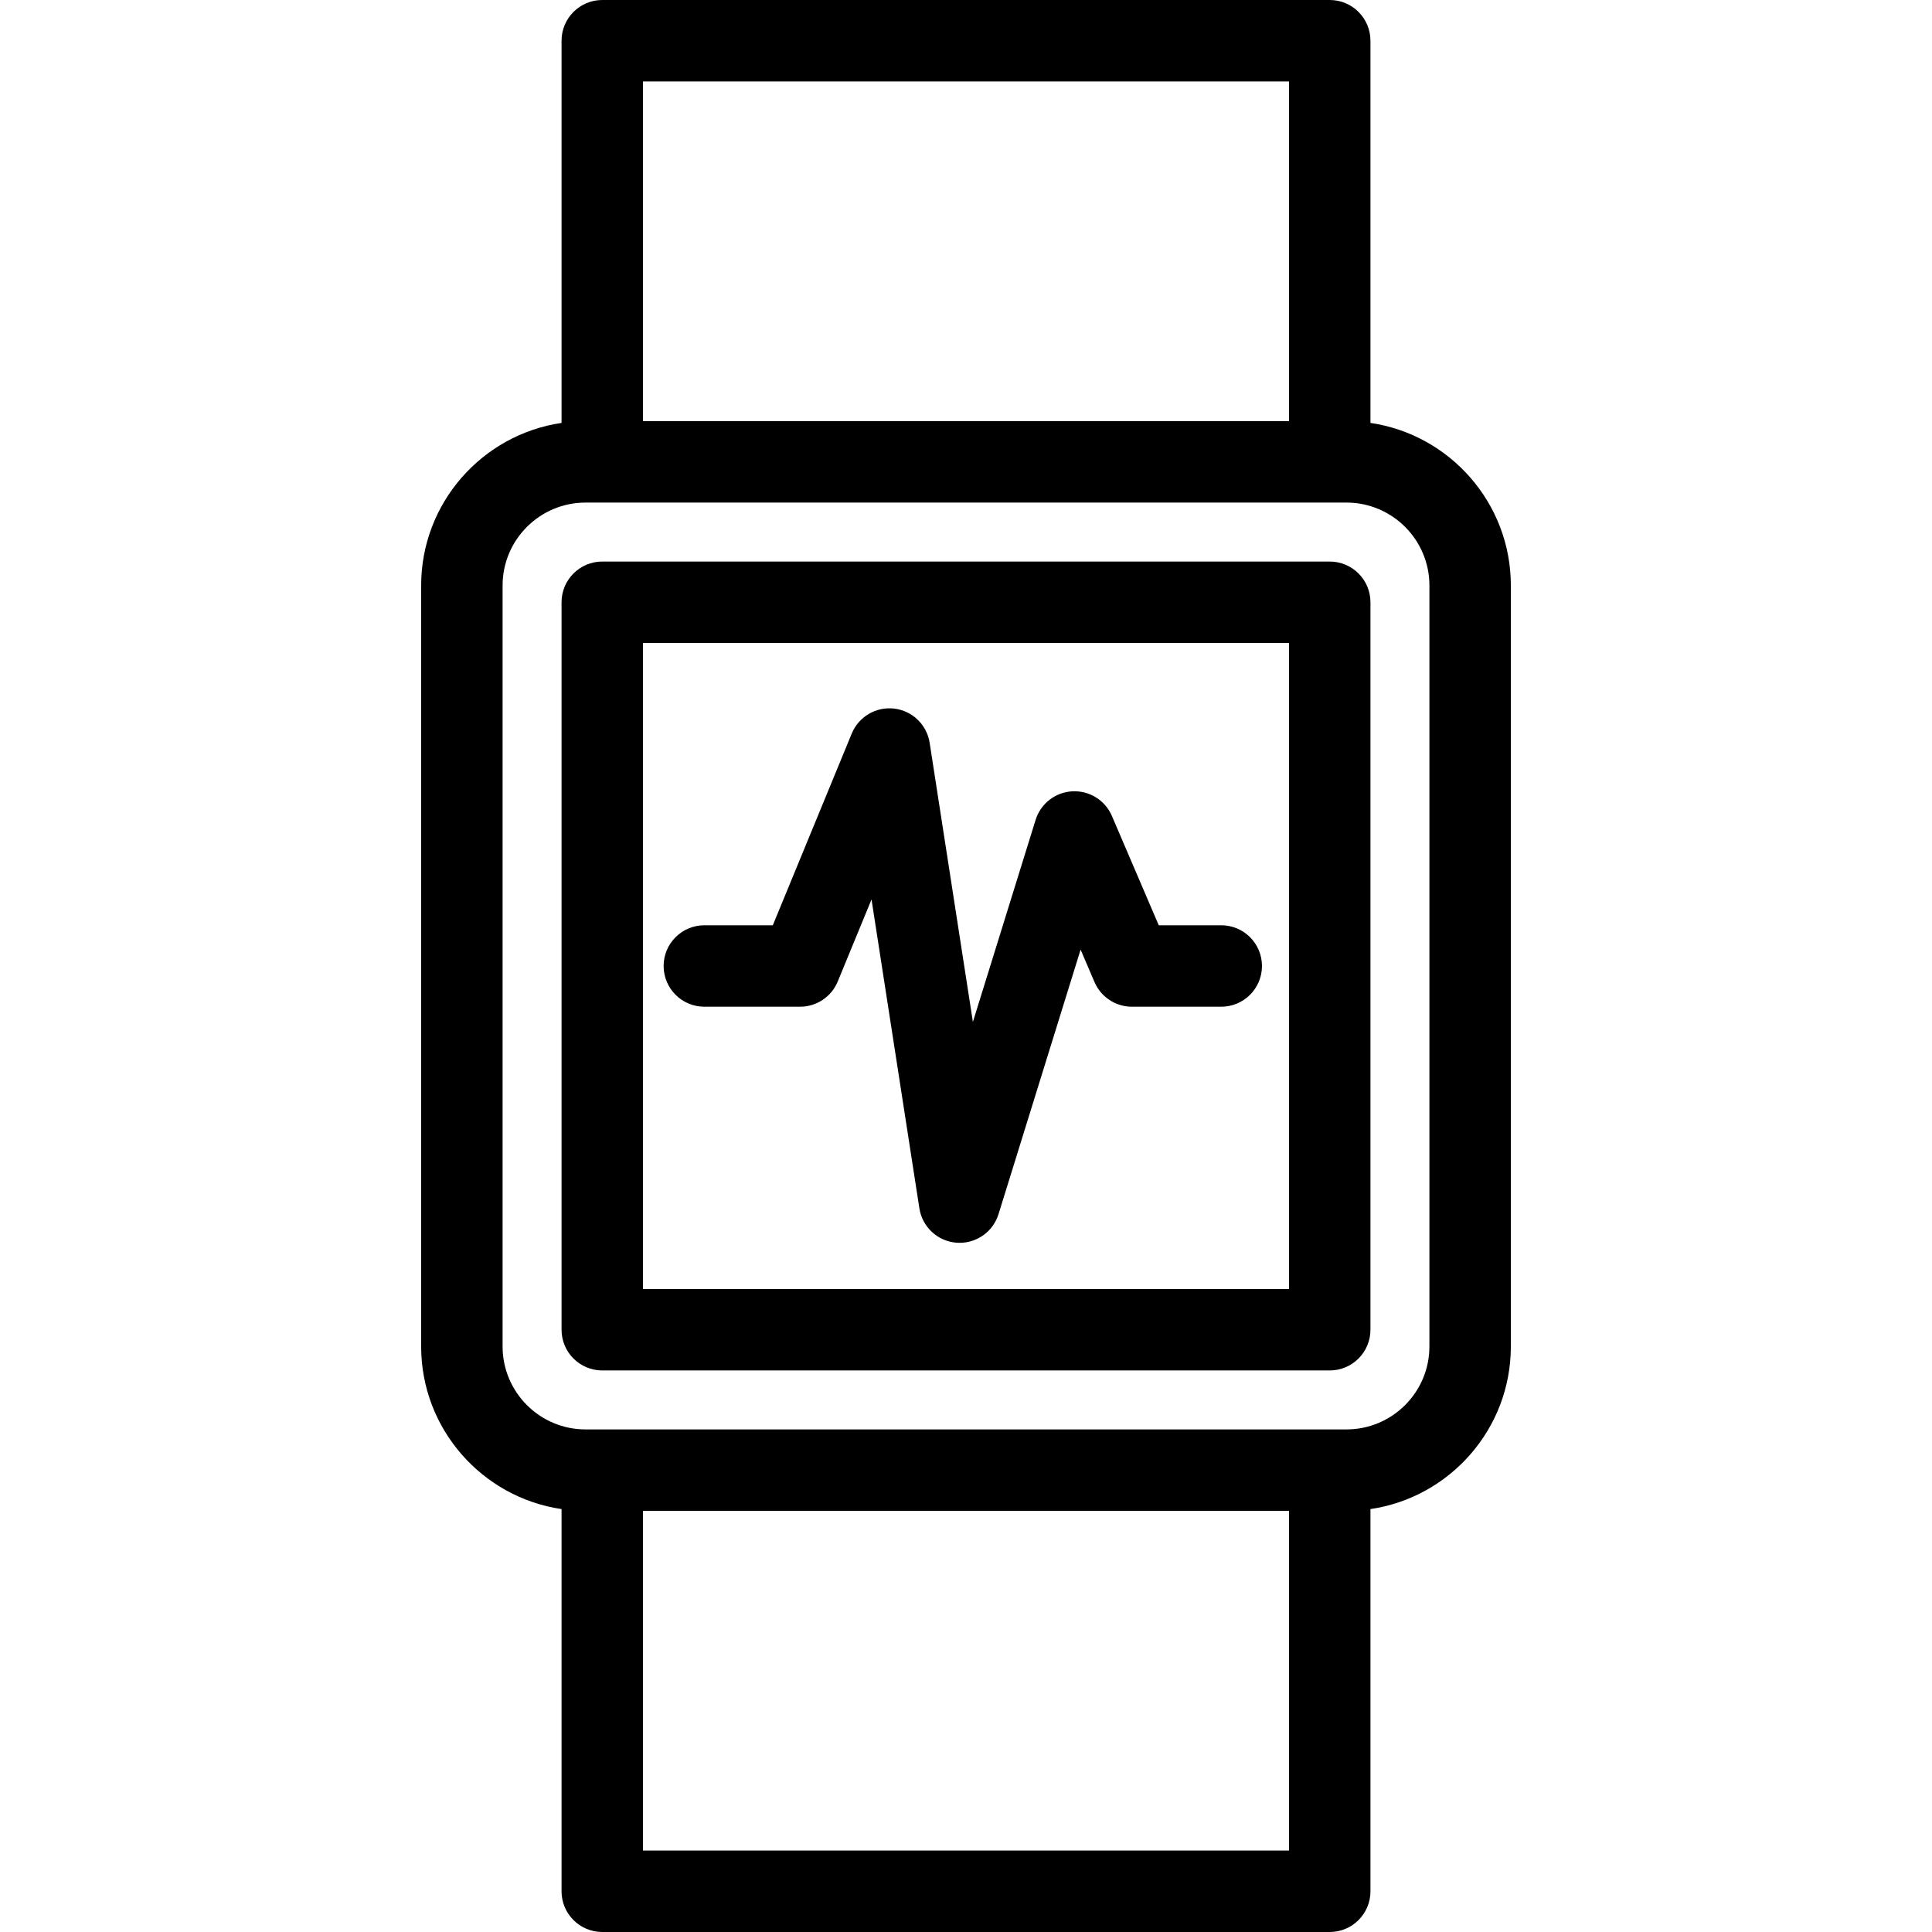 <?xml version="1.0" encoding="iso-8859-1"?>
<!-- Generator: Adobe Illustrator 18.0.0, SVG Export Plug-In . SVG Version: 6.00 Build 0)  -->
<!DOCTYPE svg PUBLIC "-//W3C//DTD SVG 1.1//EN" "http://www.w3.org/Graphics/SVG/1.1/DTD/svg11.dtd">
<svg version="1.1" id="Capa_1" xmlns="http://www.w3.org/2000/svg" xmlns:xlink="http://www.w3.org/1999/xlink" x="0px" y="0px"
	 viewBox="0 0 474.474 474.474" style="enable-background:new 0 0 474.474 474.474;" xml:space="preserve">
<g>
	<path d="M336.566,103.862V10c0-5.523-4.478-10-10-10H147.909c-5.522,0-10,4.477-10,10v93.862
		c-19.477,2.857-34.479,19.671-34.479,39.928v186.891c0,20.257,15.003,37.071,34.479,39.929v93.863c0,5.523,4.478,10,10,10h178.657
		c5.522,0,10-4.477,10-10V370.61c19.476-2.857,34.479-19.671,34.479-39.928V143.791C371.044,123.534,356.042,106.72,336.566,103.862
		z M316.566,20v83.429H157.909V20H316.566z M157.909,454.474v-83.43h158.657v83.43H157.909z M351.044,330.682
		c0,11.228-9.135,20.362-20.362,20.362H143.792c-11.228,0-20.362-9.134-20.362-20.362V143.791c0-11.228,9.135-20.362,20.362-20.362
		h186.891c11.228,0,20.362,9.134,20.362,20.362V330.682z"/>
	<path d="M326.565,137.909H147.91c-5.522,0-10,4.477-10,10v178.655c0,5.523,4.478,10,10,10h178.655c5.522,0,10-4.477,10-10V147.909
		C336.565,142.386,332.087,137.909,326.565,137.909z M316.565,316.563H157.91V157.909h158.655V316.563z"/>
	<path d="M172.982,247.236h23.508c4.053,0,7.704-2.445,9.247-6.192l8.297-20.151l11.754,75.86c0.712,4.6,4.505,8.1,9.146,8.442
		c0.248,0.018,0.495,0.027,0.74,0.027c4.35,0,8.24-2.829,9.546-7.037l20.161-64.966l3.41,7.956c1.576,3.677,5.191,6.061,9.191,6.061
		h21.941c5.522,0,10-4.477,10-10s-4.478-10-10-10h-15.348l-11.507-26.85c-1.649-3.852-5.533-6.265-9.711-6.047
		c-4.185,0.218-7.789,3.021-9.031,7.022l-15.396,49.607l-10.62-68.548c-0.687-4.435-4.244-7.868-8.7-8.399
		c-4.455-0.525-8.72,1.973-10.429,6.123l-19.391,47.092h-16.811c-5.522,0-10,4.477-10,10S167.459,247.236,172.982,247.236z"/>
</g>
<g>
</g>
<g>
</g>
<g>
</g>
<g>
</g>
<g>
</g>
<g>
</g>
<g>
</g>
<g>
</g>
<g>
</g>
<g>
</g>
<g>
</g>
<g>
</g>
<g>
</g>
<g>
</g>
<g>
</g>
</svg>
